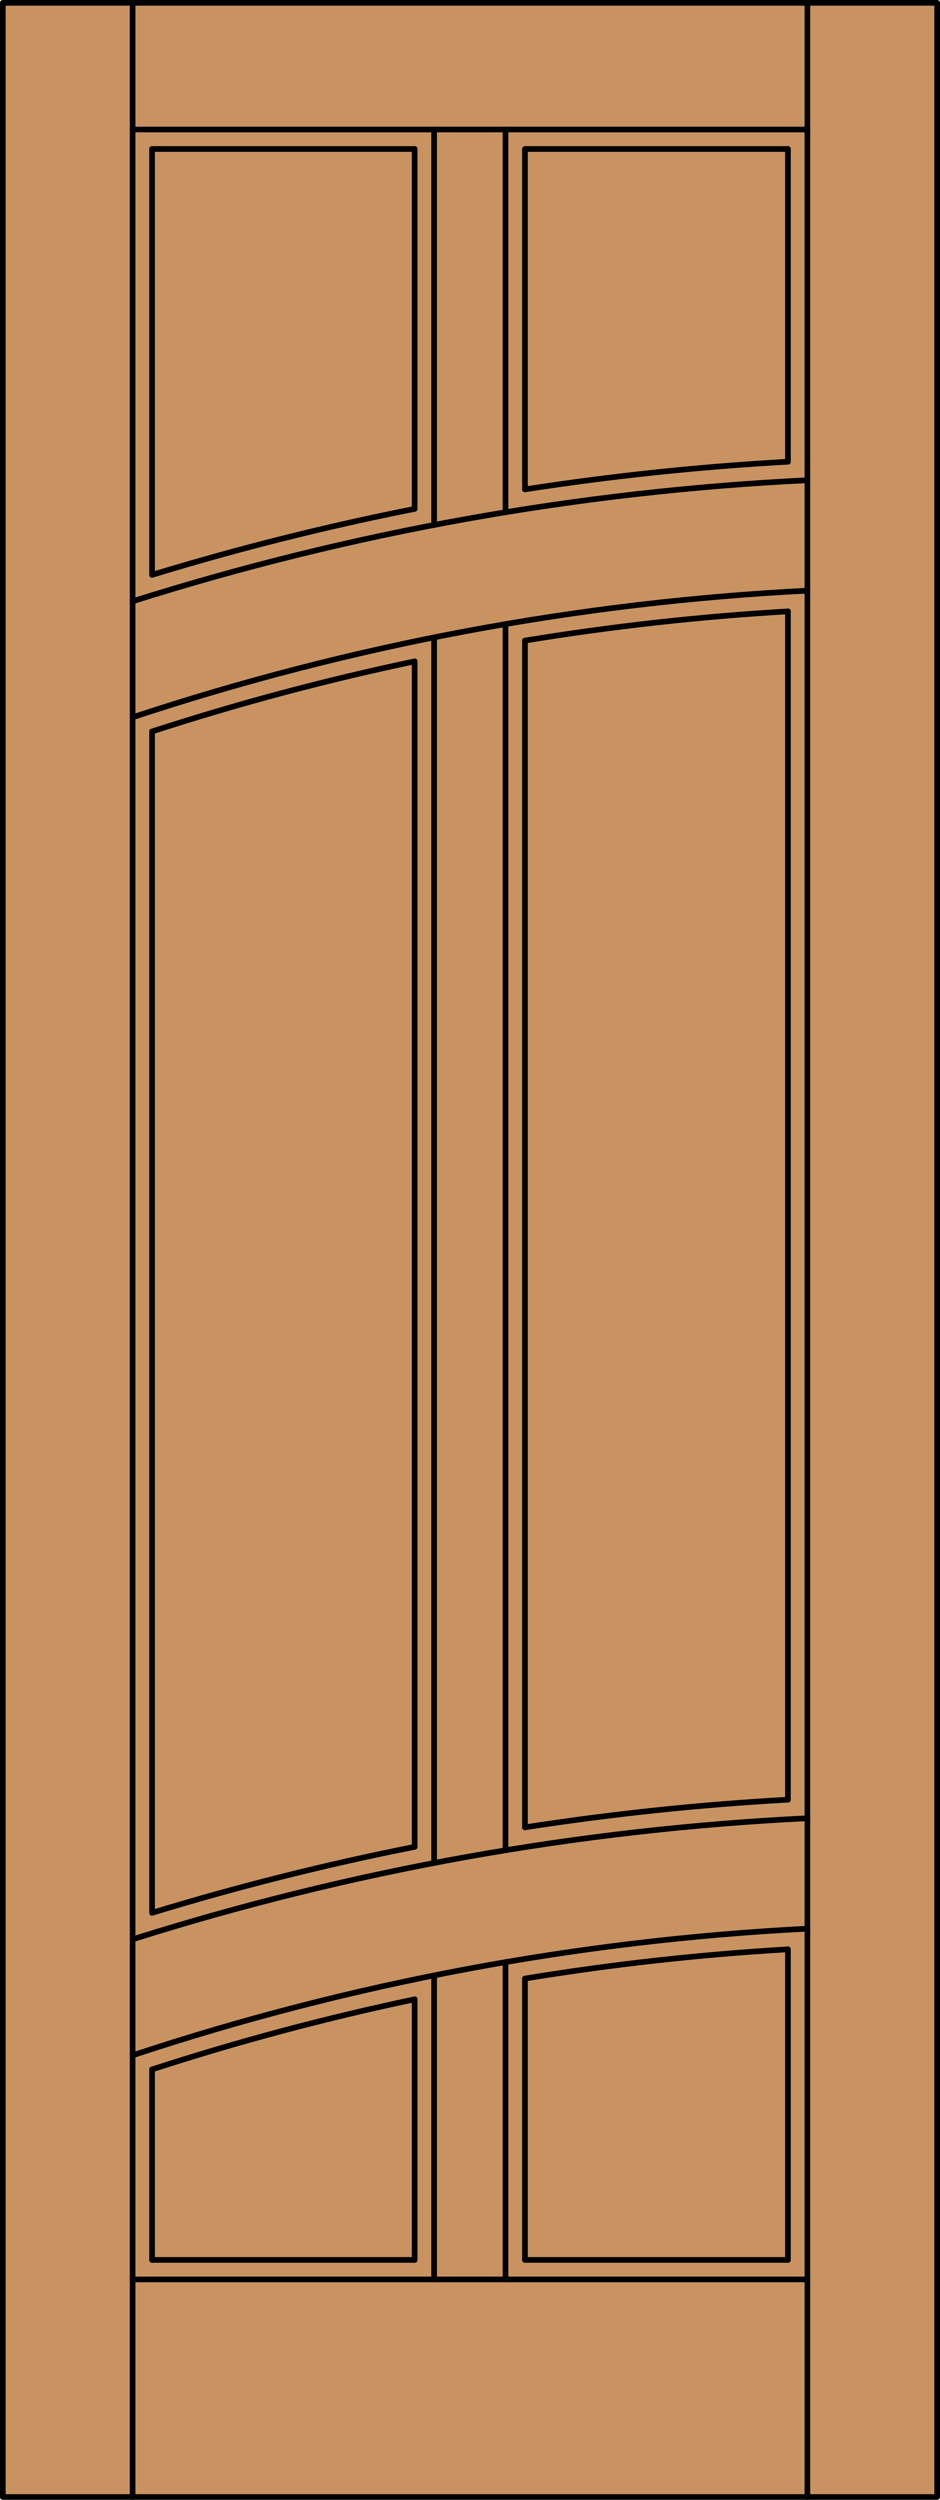 <?xml version="1.0" encoding="iso-8859-1"?>
<!-- Generator: Adobe Illustrator 20.0.0, SVG Export Plug-In . SVG Version: 6.00 Build 0)  -->
<svg version="1.1" id="Layer_1" xmlns="http://www.w3.org/2000/svg" xmlns:xlink="http://www.w3.org/1999/xlink" x="0px" y="0px"
	 viewBox="0 0 83.012 220.532" style="enable-background:new 0 0 83.012 220.532;" xml:space="preserve">
<style type="text/css">
	.st0{fill:#C89361;}
	.st1{fill:none;stroke:#000000;stroke-width:0.5;stroke-linecap:round;stroke-linejoin:round;}
</style>
<title>SQ-0600-D106</title>
<rect x="0.25" y="0.25" class="st0" width="82.512" height="220.032"/>
<path class="st1" d="M69.583,171.967c-7.781,0.455-15.533,1.316-23.224,2.579"/>
<path class="st1" d="M69.583,40.732c-7.778,0.432-15.519,1.245-23.224,2.441"/>
<path class="st1" d="M71.302,42.366C51.062,43.35,31.033,46.94,11.71,53.046"/>
<line class="st1" x1="46.359" y1="199.367" x2="69.583" y2="199.367"/>
<line class="st1" x1="11.71" y1="201.087" x2="71.302" y2="201.087"/>
<line class="st1" x1="69.583" y1="199.367" x2="69.583" y2="171.967"/>
<line class="st1" x1="13.429" y1="13.145" x2="13.429" y2="50.711"/>
<line class="st1" x1="13.429" y1="182.561" x2="13.429" y2="199.367"/>
<line class="st1" x1="44.64" y1="45.188" x2="44.64" y2="11.426"/>
<line class="st1" x1="36.618" y1="44.892" x2="36.618" y2="13.145"/>
<line class="st1" x1="69.583" y1="40.732" x2="69.583" y2="13.145"/>
<line class="st1" x1="69.583" y1="158.765" x2="69.583" y2="53.934"/>
<line class="st1" x1="69.583" y1="13.145" x2="46.359" y2="13.145"/>
<line class="st1" x1="38.337" y1="201.087" x2="38.337" y2="174.267"/>
<line class="st1" x1="36.618" y1="162.925" x2="36.618" y2="58.344"/>
<line class="st1" x1="44.64" y1="201.087" x2="44.64" y2="173.098"/>
<path class="st1" d="M36.618,58.344c-7.835,1.647-15.575,3.711-23.189,6.186"/>
<line class="st1" x1="46.359" y1="43.173" x2="46.359" y2="13.145"/>
<line class="st1" x1="38.337" y1="46.311" x2="38.337" y2="11.426"/>
<line class="st1" x1="13.429" y1="64.529" x2="13.429" y2="168.744"/>
<line class="st1" x1="71.302" y1="220.282" x2="71.302" y2="0.25"/>
<line class="st1" x1="36.618" y1="13.145" x2="13.429" y2="13.145"/>
<path class="st1" d="M71.302,170.145c-20.276,1.032-40.32,4.79-59.592,11.173"/>
<path class="st1" d="M36.618,176.376c-7.835,1.647-15.575,3.712-23.189,6.186"/>
<line class="st1" x1="46.359" y1="199.367" x2="46.359" y2="174.551"/>
<line class="st1" x1="44.64" y1="163.22" x2="44.64" y2="55.066"/>
<line class="st1" x1="13.429" y1="199.367" x2="36.618" y2="199.367"/>
<line class="st1" x1="71.302" y1="11.426" x2="11.71" y2="11.426"/>
<line class="st1" x1="36.618" y1="199.367" x2="36.618" y2="176.376"/>
<path class="st1" d="M71.302,160.404c-20.24,0.985-40.269,4.575-59.592,10.681"/>
<path class="st1" d="M69.583,53.934c-7.781,0.455-15.533,1.316-23.224,2.578"/>
<line class="st1" x1="46.359" y1="161.206" x2="46.359" y2="56.519"/>
<path class="st1" d="M36.618,162.925c-7.823,1.55-15.562,3.493-23.189,5.822"/>
<path class="st1" d="M71.302,52.106c-20.276,1.032-40.32,4.79-59.592,11.174"/>
<line class="st1" x1="11.71" y1="220.282" x2="11.71" y2="0.25"/>
<path class="st1" d="M69.583,158.765c-7.778,0.432-15.519,1.245-23.224,2.441"/>
<rect x="0.25" y="0.25" class="st1" width="82.512" height="220.032"/>
<path class="st1" d="M36.618,44.892c-7.823,1.55-15.562,3.493-23.189,5.822"/>
<line class="st1" x1="38.337" y1="164.343" x2="38.337" y2="56.235"/>
</svg>
